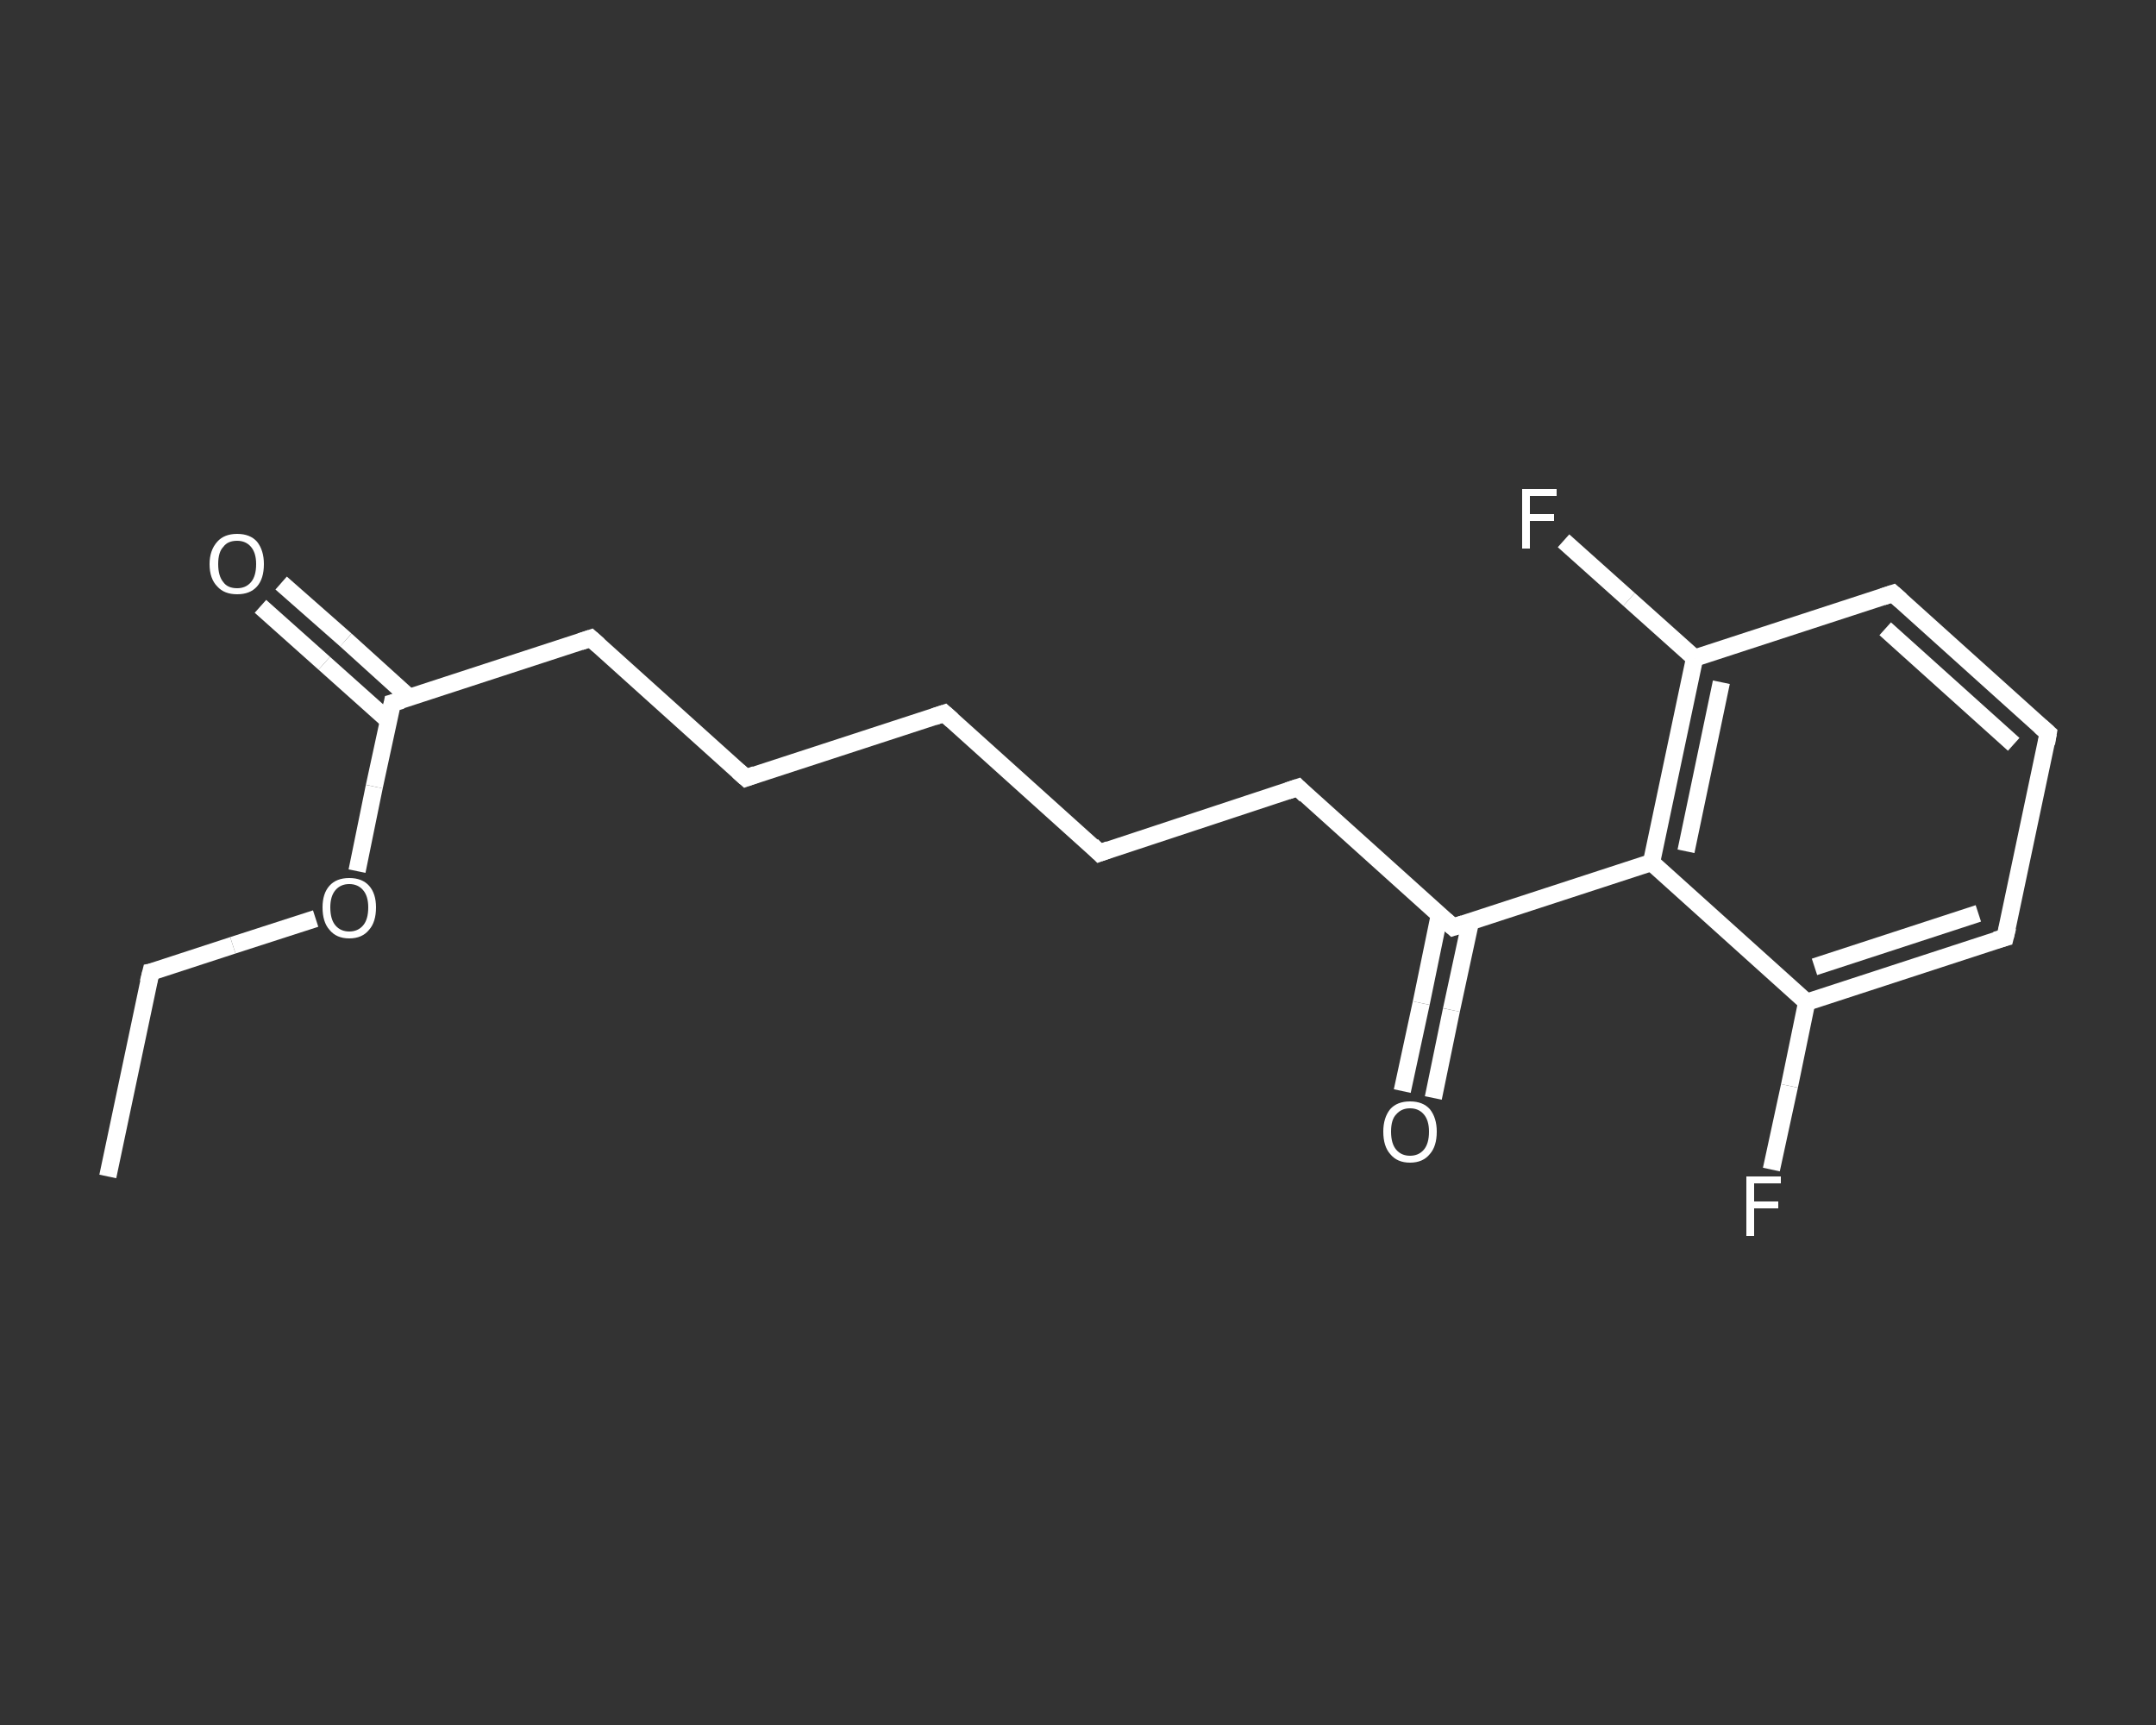 <?xml version='1.0' encoding='iso-8859-1'?>
<svg version='1.1' baseProfile='full'
              xmlns='http://www.w3.org/2000/svg'
                      xmlns:rdkit='http://www.rdkit.org/xml'
                      xmlns:xlink='http://www.w3.org/1999/xlink'
                  xml:space='preserve'
width='250px' height='200px' viewBox='0 0 250 200'>
<rect x="0" y="0" width="250" height="200" fill="#333333" stroke="none"/>
<!-- END OF HEADER -->
<rect style='opacity:1.0;fill:transparent;stroke:none' width='250.0' height='200.0' x='0.0' y='0.0'> </rect>
<path class='bond-0 atom-0 atom-1' d='M 12.5,136.4 L 17.5,112.7' style='fill:none;fill-rule:evenodd;stroke:#FFFFFF;stroke-width:2.0px;stroke-linecap:butt;stroke-linejoin:miter;stroke-opacity:1' />
<path class='bond-1 atom-1 atom-2' d='M 17.5,112.7 L 27.0,109.6' style='fill:none;fill-rule:evenodd;stroke:#FFFFFF;stroke-width:2.0px;stroke-linecap:butt;stroke-linejoin:miter;stroke-opacity:1' />
<path class='bond-1 atom-1 atom-2' d='M 27.0,109.6 L 36.6,106.5' style='fill:none;fill-rule:evenodd;stroke:#FFFFFF;stroke-width:2.0px;stroke-linecap:butt;stroke-linejoin:miter;stroke-opacity:1' />
<path class='bond-2 atom-2 atom-3' d='M 41.4,101.0 L 43.4,91.2' style='fill:none;fill-rule:evenodd;stroke:#FFFFFF;stroke-width:2.0px;stroke-linecap:butt;stroke-linejoin:miter;stroke-opacity:1' />
<path class='bond-2 atom-2 atom-3' d='M 43.4,91.2 L 45.5,81.5' style='fill:none;fill-rule:evenodd;stroke:#FFFFFF;stroke-width:2.0px;stroke-linecap:butt;stroke-linejoin:miter;stroke-opacity:1' />
<path class='bond-3 atom-3 atom-4' d='M 47.5,80.9 L 40.1,74.2' style='fill:none;fill-rule:evenodd;stroke:#FFFFFF;stroke-width:2.0px;stroke-linecap:butt;stroke-linejoin:miter;stroke-opacity:1' />
<path class='bond-3 atom-3 atom-4' d='M 40.1,74.2 L 32.6,67.6' style='fill:none;fill-rule:evenodd;stroke:#FFFFFF;stroke-width:2.0px;stroke-linecap:butt;stroke-linejoin:miter;stroke-opacity:1' />
<path class='bond-3 atom-3 atom-4' d='M 45.1,83.6 L 37.6,76.9' style='fill:none;fill-rule:evenodd;stroke:#FFFFFF;stroke-width:2.0px;stroke-linecap:butt;stroke-linejoin:miter;stroke-opacity:1' />
<path class='bond-3 atom-3 atom-4' d='M 37.6,76.9 L 30.2,70.3' style='fill:none;fill-rule:evenodd;stroke:#FFFFFF;stroke-width:2.0px;stroke-linecap:butt;stroke-linejoin:miter;stroke-opacity:1' />
<path class='bond-4 atom-3 atom-5' d='M 45.5,81.5 L 68.5,74.0' style='fill:none;fill-rule:evenodd;stroke:#FFFFFF;stroke-width:2.0px;stroke-linecap:butt;stroke-linejoin:miter;stroke-opacity:1' />
<path class='bond-5 atom-5 atom-6' d='M 68.5,74.0 L 86.5,90.2' style='fill:none;fill-rule:evenodd;stroke:#FFFFFF;stroke-width:2.0px;stroke-linecap:butt;stroke-linejoin:miter;stroke-opacity:1' />
<path class='bond-6 atom-6 atom-7' d='M 86.5,90.2 L 109.5,82.7' style='fill:none;fill-rule:evenodd;stroke:#FFFFFF;stroke-width:2.0px;stroke-linecap:butt;stroke-linejoin:miter;stroke-opacity:1' />
<path class='bond-7 atom-7 atom-8' d='M 109.5,82.7 L 127.5,98.9' style='fill:none;fill-rule:evenodd;stroke:#FFFFFF;stroke-width:2.0px;stroke-linecap:butt;stroke-linejoin:miter;stroke-opacity:1' />
<path class='bond-8 atom-8 atom-9' d='M 127.5,98.9 L 150.5,91.3' style='fill:none;fill-rule:evenodd;stroke:#FFFFFF;stroke-width:2.0px;stroke-linecap:butt;stroke-linejoin:miter;stroke-opacity:1' />
<path class='bond-9 atom-9 atom-10' d='M 150.5,91.3 L 168.5,107.5' style='fill:none;fill-rule:evenodd;stroke:#FFFFFF;stroke-width:2.0px;stroke-linecap:butt;stroke-linejoin:miter;stroke-opacity:1' />
<path class='bond-10 atom-10 atom-11' d='M 166.9,106.1 L 164.8,116.3' style='fill:none;fill-rule:evenodd;stroke:#FFFFFF;stroke-width:2.0px;stroke-linecap:butt;stroke-linejoin:miter;stroke-opacity:1' />
<path class='bond-10 atom-10 atom-11' d='M 164.8,116.3 L 162.6,126.5' style='fill:none;fill-rule:evenodd;stroke:#FFFFFF;stroke-width:2.0px;stroke-linecap:butt;stroke-linejoin:miter;stroke-opacity:1' />
<path class='bond-10 atom-10 atom-11' d='M 170.5,106.9 L 168.3,117.1' style='fill:none;fill-rule:evenodd;stroke:#FFFFFF;stroke-width:2.0px;stroke-linecap:butt;stroke-linejoin:miter;stroke-opacity:1' />
<path class='bond-10 atom-10 atom-11' d='M 168.3,117.1 L 166.2,127.3' style='fill:none;fill-rule:evenodd;stroke:#FFFFFF;stroke-width:2.0px;stroke-linecap:butt;stroke-linejoin:miter;stroke-opacity:1' />
<path class='bond-11 atom-10 atom-12' d='M 168.5,107.5 L 191.5,100.0' style='fill:none;fill-rule:evenodd;stroke:#FFFFFF;stroke-width:2.0px;stroke-linecap:butt;stroke-linejoin:miter;stroke-opacity:1' />
<path class='bond-12 atom-12 atom-13' d='M 191.5,100.0 L 196.5,76.3' style='fill:none;fill-rule:evenodd;stroke:#FFFFFF;stroke-width:2.0px;stroke-linecap:butt;stroke-linejoin:miter;stroke-opacity:1' />
<path class='bond-12 atom-12 atom-13' d='M 195.5,98.7 L 199.6,79.1' style='fill:none;fill-rule:evenodd;stroke:#FFFFFF;stroke-width:2.0px;stroke-linecap:butt;stroke-linejoin:miter;stroke-opacity:1' />
<path class='bond-13 atom-13 atom-14' d='M 196.5,76.3 L 188.9,69.5' style='fill:none;fill-rule:evenodd;stroke:#FFFFFF;stroke-width:2.0px;stroke-linecap:butt;stroke-linejoin:miter;stroke-opacity:1' />
<path class='bond-13 atom-13 atom-14' d='M 188.9,69.5 L 181.3,62.7' style='fill:none;fill-rule:evenodd;stroke:#FFFFFF;stroke-width:2.0px;stroke-linecap:butt;stroke-linejoin:miter;stroke-opacity:1' />
<path class='bond-14 atom-13 atom-15' d='M 196.5,76.3 L 219.5,68.8' style='fill:none;fill-rule:evenodd;stroke:#FFFFFF;stroke-width:2.0px;stroke-linecap:butt;stroke-linejoin:miter;stroke-opacity:1' />
<path class='bond-15 atom-15 atom-16' d='M 219.5,68.8 L 237.5,85.0' style='fill:none;fill-rule:evenodd;stroke:#FFFFFF;stroke-width:2.0px;stroke-linecap:butt;stroke-linejoin:miter;stroke-opacity:1' />
<path class='bond-15 atom-15 atom-16' d='M 218.6,72.9 L 233.5,86.3' style='fill:none;fill-rule:evenodd;stroke:#FFFFFF;stroke-width:2.0px;stroke-linecap:butt;stroke-linejoin:miter;stroke-opacity:1' />
<path class='bond-16 atom-16 atom-17' d='M 237.5,85.0 L 232.5,108.7' style='fill:none;fill-rule:evenodd;stroke:#FFFFFF;stroke-width:2.0px;stroke-linecap:butt;stroke-linejoin:miter;stroke-opacity:1' />
<path class='bond-17 atom-17 atom-18' d='M 232.5,108.7 L 209.5,116.2' style='fill:none;fill-rule:evenodd;stroke:#FFFFFF;stroke-width:2.0px;stroke-linecap:butt;stroke-linejoin:miter;stroke-opacity:1' />
<path class='bond-17 atom-17 atom-18' d='M 229.4,105.9 L 210.4,112.1' style='fill:none;fill-rule:evenodd;stroke:#FFFFFF;stroke-width:2.0px;stroke-linecap:butt;stroke-linejoin:miter;stroke-opacity:1' />
<path class='bond-18 atom-18 atom-19' d='M 209.5,116.2 L 207.5,125.9' style='fill:none;fill-rule:evenodd;stroke:#FFFFFF;stroke-width:2.0px;stroke-linecap:butt;stroke-linejoin:miter;stroke-opacity:1' />
<path class='bond-18 atom-18 atom-19' d='M 207.5,125.9 L 205.4,135.6' style='fill:none;fill-rule:evenodd;stroke:#FFFFFF;stroke-width:2.0px;stroke-linecap:butt;stroke-linejoin:miter;stroke-opacity:1' />
<path class='bond-19 atom-18 atom-12' d='M 209.5,116.2 L 191.5,100.0' style='fill:none;fill-rule:evenodd;stroke:#FFFFFF;stroke-width:2.0px;stroke-linecap:butt;stroke-linejoin:miter;stroke-opacity:1' />
<path d='M 17.2,113.9 L 17.5,112.7 L 18.0,112.6' style='fill:none;stroke:#FFFFFF;stroke-width:2.0px;stroke-linecap:butt;stroke-linejoin:miter;stroke-opacity:1;' />
<path d='M 45.4,82.0 L 45.5,81.5 L 46.6,81.2' style='fill:none;stroke:#FFFFFF;stroke-width:2.0px;stroke-linecap:butt;stroke-linejoin:miter;stroke-opacity:1;' />
<path d='M 67.3,74.4 L 68.5,74.0 L 69.4,74.8' style='fill:none;stroke:#FFFFFF;stroke-width:2.0px;stroke-linecap:butt;stroke-linejoin:miter;stroke-opacity:1;' />
<path d='M 85.6,89.4 L 86.5,90.2 L 87.6,89.8' style='fill:none;stroke:#FFFFFF;stroke-width:2.0px;stroke-linecap:butt;stroke-linejoin:miter;stroke-opacity:1;' />
<path d='M 108.3,83.1 L 109.5,82.7 L 110.4,83.5' style='fill:none;stroke:#FFFFFF;stroke-width:2.0px;stroke-linecap:butt;stroke-linejoin:miter;stroke-opacity:1;' />
<path d='M 126.6,98.0 L 127.5,98.9 L 128.6,98.5' style='fill:none;stroke:#FFFFFF;stroke-width:2.0px;stroke-linecap:butt;stroke-linejoin:miter;stroke-opacity:1;' />
<path d='M 149.3,91.7 L 150.5,91.3 L 151.4,92.2' style='fill:none;stroke:#FFFFFF;stroke-width:2.0px;stroke-linecap:butt;stroke-linejoin:miter;stroke-opacity:1;' />
<path d='M 167.6,106.7 L 168.5,107.5 L 169.7,107.1' style='fill:none;stroke:#FFFFFF;stroke-width:2.0px;stroke-linecap:butt;stroke-linejoin:miter;stroke-opacity:1;' />
<path d='M 218.3,69.2 L 219.5,68.8 L 220.4,69.6' style='fill:none;stroke:#FFFFFF;stroke-width:2.0px;stroke-linecap:butt;stroke-linejoin:miter;stroke-opacity:1;' />
<path d='M 236.6,84.2 L 237.5,85.0 L 237.3,86.2' style='fill:none;stroke:#FFFFFF;stroke-width:2.0px;stroke-linecap:butt;stroke-linejoin:miter;stroke-opacity:1;' />
<path d='M 232.8,107.5 L 232.5,108.7 L 231.4,109.0' style='fill:none;stroke:#FFFFFF;stroke-width:2.0px;stroke-linecap:butt;stroke-linejoin:miter;stroke-opacity:1;' />
<path class='atom-2' d='M 37.4 105.2
Q 37.4 103.6, 38.2 102.7
Q 39.0 101.8, 40.5 101.8
Q 42.0 101.8, 42.8 102.7
Q 43.6 103.6, 43.6 105.2
Q 43.6 106.9, 42.8 107.8
Q 42.0 108.8, 40.5 108.8
Q 39.0 108.8, 38.2 107.8
Q 37.4 106.9, 37.4 105.2
M 40.5 108.0
Q 41.5 108.0, 42.1 107.3
Q 42.7 106.6, 42.7 105.2
Q 42.7 103.9, 42.1 103.2
Q 41.5 102.5, 40.5 102.5
Q 39.5 102.5, 38.9 103.2
Q 38.3 103.9, 38.3 105.2
Q 38.3 106.6, 38.9 107.3
Q 39.5 108.0, 40.5 108.0
' fill='#FFFFFF'/>
<path class='atom-4' d='M 24.3 65.4
Q 24.3 63.8, 25.2 62.8
Q 26.0 61.9, 27.5 61.9
Q 29.0 61.9, 29.8 62.8
Q 30.6 63.8, 30.6 65.4
Q 30.6 67.1, 29.8 68.0
Q 29.0 68.9, 27.5 68.9
Q 26.0 68.9, 25.2 68.0
Q 24.3 67.1, 24.3 65.4
M 27.5 68.2
Q 28.5 68.2, 29.1 67.5
Q 29.7 66.8, 29.7 65.4
Q 29.7 64.1, 29.1 63.4
Q 28.5 62.7, 27.5 62.7
Q 26.4 62.7, 25.9 63.4
Q 25.3 64.0, 25.3 65.4
Q 25.3 66.8, 25.9 67.5
Q 26.4 68.2, 27.5 68.2
' fill='#FFFFFF'/>
<path class='atom-11' d='M 160.4 131.2
Q 160.4 129.6, 161.2 128.6
Q 162.0 127.7, 163.5 127.7
Q 165.0 127.7, 165.8 128.6
Q 166.6 129.6, 166.6 131.2
Q 166.6 132.9, 165.8 133.8
Q 165.0 134.8, 163.5 134.8
Q 162.0 134.8, 161.2 133.8
Q 160.4 132.9, 160.4 131.2
M 163.5 134.0
Q 164.5 134.0, 165.1 133.3
Q 165.7 132.6, 165.7 131.2
Q 165.7 129.9, 165.1 129.2
Q 164.5 128.5, 163.5 128.5
Q 162.5 128.5, 161.9 129.2
Q 161.3 129.8, 161.3 131.2
Q 161.3 132.6, 161.9 133.3
Q 162.5 134.0, 163.5 134.0
' fill='#FFFFFF'/>
<path class='atom-14' d='M 176.5 56.7
L 180.5 56.7
L 180.5 57.5
L 177.4 57.5
L 177.4 59.6
L 180.2 59.6
L 180.2 60.4
L 177.4 60.4
L 177.4 63.6
L 176.5 63.6
L 176.5 56.7
' fill='#FFFFFF'/>
<path class='atom-19' d='M 202.5 136.4
L 206.5 136.4
L 206.5 137.2
L 203.4 137.2
L 203.4 139.3
L 206.2 139.3
L 206.2 140.1
L 203.4 140.1
L 203.4 143.3
L 202.5 143.3
L 202.5 136.4
' fill='#FFFFFF'/>
</svg>

